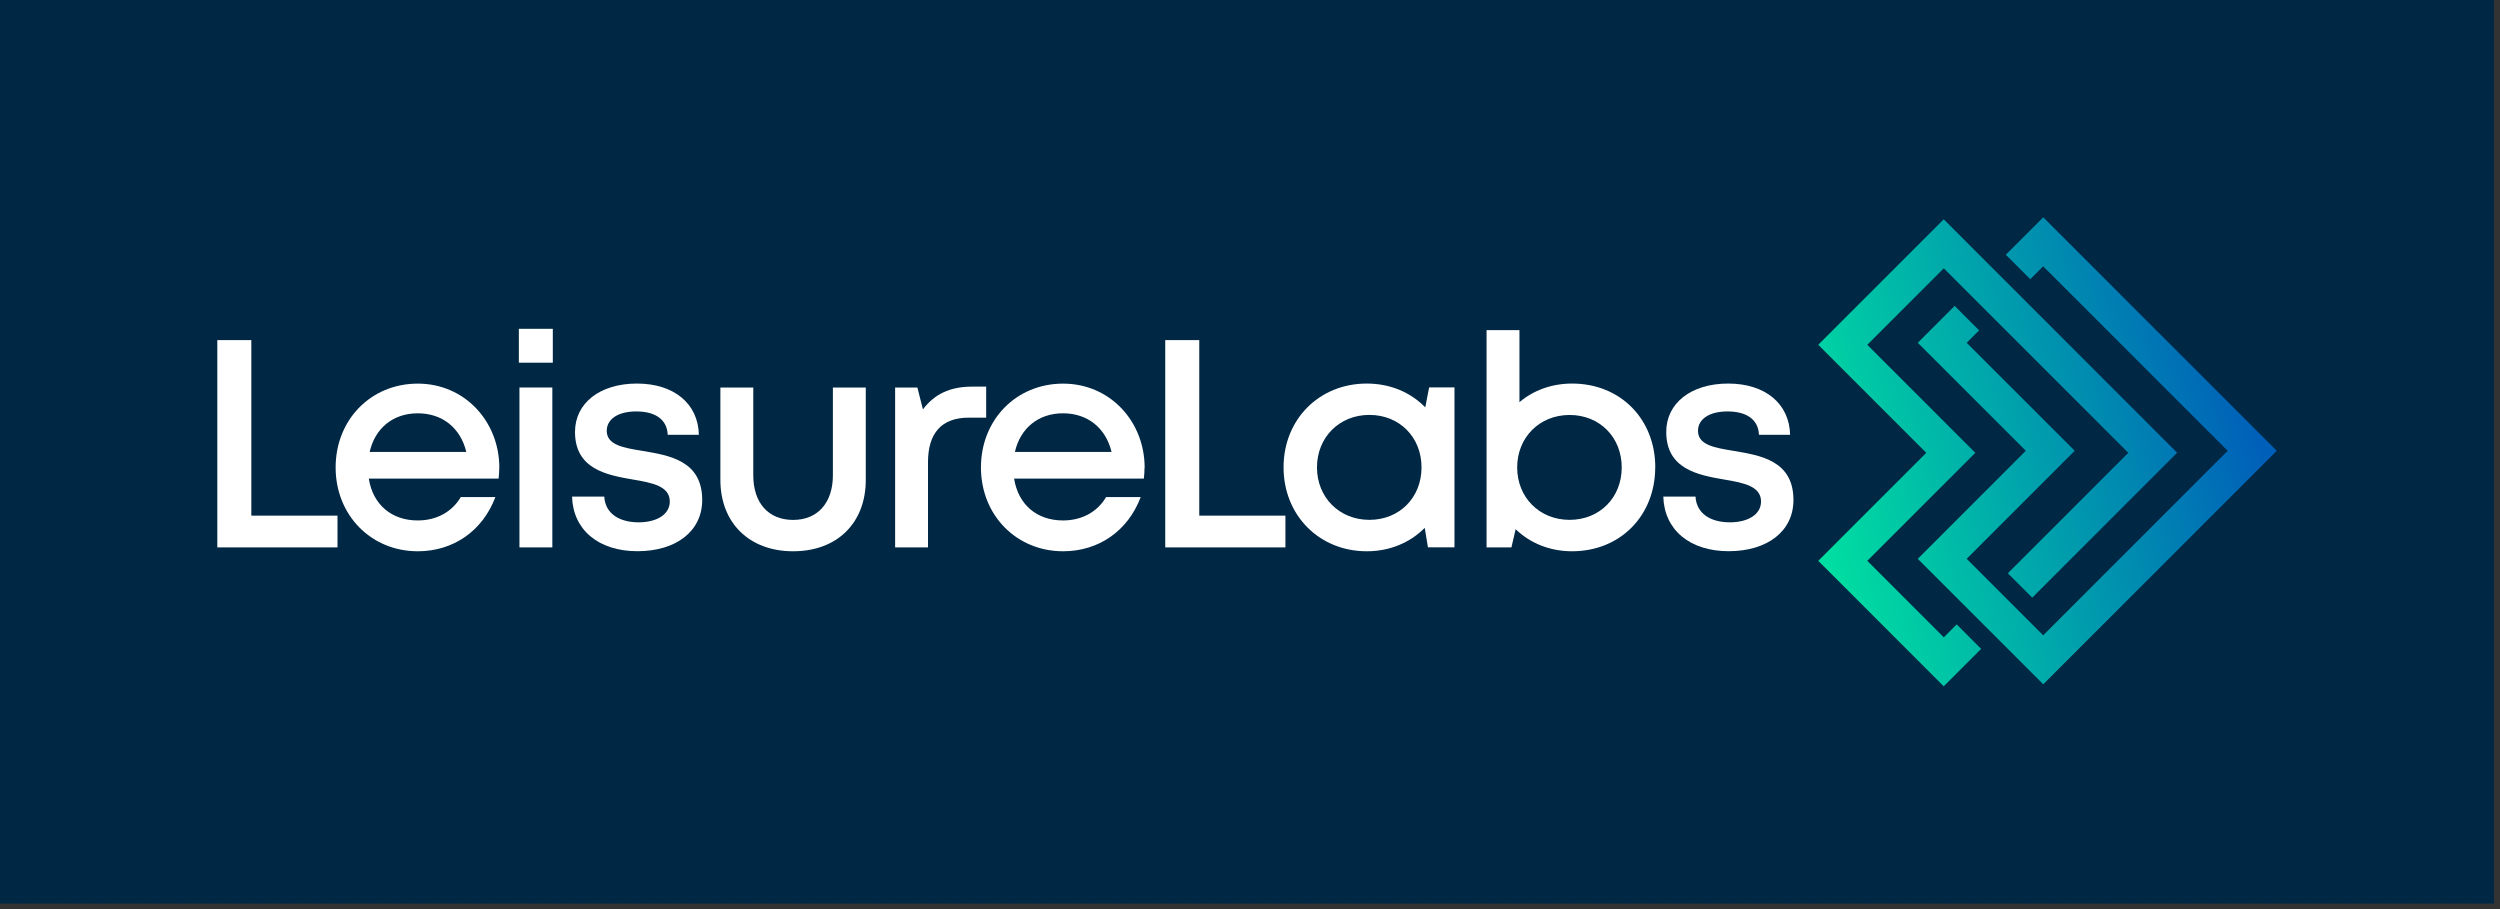 <svg xmlns="http://www.w3.org/2000/svg" width="374" height="136" viewBox="0 0 374 136" fill="none"><rect x="0" y="0" width="374" height="136" fill="#333333" stroke="none"/><g clip-path="url(#clip0_311_24)"><rect width="373.1" height="135.17" fill="#002744"></rect><g opacity="0.4"><path d="M372.6 0H370.6V0.5H372.6V0ZM368.6 0H366.6V0.5H368.6V0ZM364.6 0H362.6V0.5H364.6V0ZM360.6 0H358.6V0.5H360.6V0ZM356.6 0H354.6V0.5H356.6V0ZM352.6 0H350.6V0.5H352.6V0ZM348.6 0H346.6V0.5H348.6V0ZM344.6 0H342.6V0.5H344.6V0ZM340.6 0H338.6V0.5H340.6V0ZM336.6 0H334.6V0.5H336.6V0ZM332.6 0H330.6V0.5H332.6V0ZM328.6 0H326.6V0.5H328.6V0ZM324.6 0H322.6V0.5H324.6V0ZM320.6 0H318.6V0.5H320.6V0ZM316.6 0H314.6V0.5H316.6V0ZM312.6 0H310.6V0.5H312.6V0ZM308.6 0H306.6V0.5H308.6V0ZM304.6 0H302.6V0.5H304.6V0ZM300.6 0H298.6V0.5H300.6V0ZM296.6 0H294.6V0.5H296.6V0ZM292.6 0H290.6V0.5H292.6V0ZM288.6 0H286.6V0.5H288.6V0ZM284.6 0H282.6V0.5H284.6V0ZM280.6 0H278.6V0.5H280.6V0ZM276.6 0H274.6V0.5H276.6V0ZM272.6 0H270.6V0.5H272.6V0ZM268.6 0H266.6V0.5H268.6V0ZM264.6 0H262.6V0.5H264.6V0ZM260.6 0H258.6V0.5H260.6V0ZM256.6 0H254.6V0.5H256.6V0ZM252.6 0H250.6V0.5H252.6V0ZM248.6 0H246.6V0.5H248.6V0ZM244.6 0H242.6V0.5H244.6V0ZM240.6 0H238.6V0.5H240.6V0ZM236.6 0H234.6V0.5H236.6V0ZM232.6 0H230.6V0.5H232.6V0ZM228.6 0H226.6V0.5H228.6V0ZM224.6 0H222.6V0.5H224.6V0ZM220.6 0H218.6V0.5H220.6V0ZM216.6 0H214.6V0.5H216.6V0ZM212.6 0H210.6V0.5H212.6V0ZM208.6 0H206.6V0.5H208.6V0ZM204.6 0H202.6V0.5H204.6V0ZM200.6 0H198.6V0.5H200.6V0ZM196.6 0H194.6V0.5H196.6V0ZM192.6 0H190.6V0.5H192.6V0ZM188.6 0H186.6V0.5H188.6V0ZM184.6 0H182.6V0.5H184.6V0ZM180.6 0H178.6V0.5H180.6V0ZM176.6 0H174.6V0.5H176.6V0ZM172.6 0H170.6V0.5H172.6V0ZM168.6 0H166.6V0.5H168.6V0ZM164.6 0H162.6V0.5H164.6V0ZM160.6 0H158.6V0.5H160.6V0ZM156.6 0H154.6V0.5H156.6V0ZM152.6 0H150.6V0.5H152.6V0ZM148.6 0H146.6V0.5H148.6V0ZM144.6 0H142.6V0.5H144.6V0ZM140.6 0H138.6V0.5H140.6V0ZM136.6 0H134.6V0.5H136.6V0ZM132.6 0H130.6V0.5H132.6V0ZM128.6 0H126.6V0.5H128.6V0ZM124.6 0H122.6V0.5H124.6V0ZM120.6 0H118.6V0.5H120.6V0ZM116.6 0H114.6V0.5H116.6V0ZM112.6 0H110.6V0.5H112.6V0ZM108.6 0H106.6V0.5H108.6V0ZM104.6 0H102.6V0.5H104.6V0ZM100.6 0H98.6V0.5H100.6V0ZM96.6 0H94.6V0.5H96.6V0ZM92.6 0H90.6V0.5H92.6V0ZM88.6 0H86.6V0.5H88.6V0ZM84.6 0H82.6V0.5H84.6V0ZM80.6 0H78.6V0.5H80.6V0ZM76.6 0H74.6V0.5H76.6V0ZM72.6 0H70.6V0.5H72.6V0ZM68.6 0H66.6V0.5H68.6V0ZM64.6 0H62.6V0.5H64.6V0ZM60.6 0H58.6V0.5H60.6V0ZM56.6 0H54.6V0.5H56.6V0ZM52.6 0H50.6V0.5H52.6V0ZM48.6 0H46.6V0.5H48.6V0ZM44.6 0H42.6V0.5H44.6V0ZM40.6 0H38.6V0.5H40.6V0ZM36.6 0H34.6V0.5H36.6V0ZM32.6 0H30.6V0.5H32.6V0ZM28.6 0H26.6V0.5H28.6V0ZM24.6 0H22.6V0.5H24.6V0ZM20.6 0H18.6V0.5H20.6V0ZM16.6 0H14.6V0.5H16.6V0ZM12.6 0H10.6V0.5H12.6V0ZM8.6 0H6.6V0.5H8.6V0ZM4.6 0H2.6V0.5H4.6V0ZM0.6 0H0V2.4H0.5V0.5H0.6V0ZM0.5 4.4H0V6.4H0.5V4.4ZM0.5 8.4H0V10.4H0.5V8.4ZM0.5 12.4H0V14.4H0.5V12.4ZM0.5 16.4H0V18.4H0.5V16.4ZM0.5 20.4H0V22.4H0.5V20.4ZM0.5 24.4H0V26.4H0.5V24.4ZM0.5 28.4H0V30.4H0.5V28.4ZM0.5 32.4H0V34.4H0.5V32.4ZM0.5 36.4H0V38.4H0.5V36.4ZM0.5 40.4H0V42.4H0.5V40.4ZM0.5 44.4H0V46.4H0.5V44.4ZM0.5 48.4H0V50.4H0.5V48.4ZM0.5 52.4H0V54.4H0.5V52.4ZM0.5 56.4H0V58.4H0.5V56.4ZM0.5 60.4H0V62.4H0.5V60.4ZM0.5 64.4H0V66.4H0.5V64.4ZM0.5 68.4H0V70.4H0.5V68.4ZM0.5 72.4H0V74.4H0.5V72.4ZM0.5 76.4H0V78.4H0.5V76.4ZM0.5 80.4H0V82.4H0.5V80.4ZM0.5 84.4H0V86.4H0.5V84.4ZM0.5 88.4H0V90.4H0.5V88.4ZM0.5 92.4H0V94.4H0.5V92.4ZM0.5 96.4H0V98.4H0.5V96.4ZM0.5 100.4H0V102.4H0.5V100.4ZM0.5 104.4H0V106.4H0.5V104.4ZM0.5 108.4H0V110.4H0.5V108.4ZM0.5 112.4H0V114.4H0.5V112.4ZM0.5 116.4H0V118.4H0.5V116.4ZM0.5 120.4H0V122.4H0.5V120.4ZM0.5 124.4H0V126.4H0.5V124.4ZM0.5 128.4H0V130.4H0.5V128.4ZM0.5 132.4H0V134.4H0.5V132.4ZM4.23 134.67H2.23V135.17H4.23V134.67ZM8.23 134.67H6.23V135.17H8.23V134.67ZM12.23 134.67H10.23V135.17H12.23V134.67ZM16.23 134.67H14.23V135.17H16.23V134.67ZM20.23 134.67H18.23V135.17H20.23V134.67ZM24.23 134.67H22.23V135.17H24.23V134.67ZM28.23 134.67H26.23V135.17H28.23V134.67ZM32.23 134.67H30.23V135.17H32.23V134.67ZM36.23 134.67H34.23V135.17H36.23V134.67ZM40.23 134.67H38.23V135.17H40.23V134.67ZM44.23 134.67H42.23V135.17H44.23V134.67ZM48.23 134.67H46.23V135.17H48.23V134.67ZM52.23 134.67H50.23V135.17H52.23V134.67ZM56.23 134.67H54.23V135.17H56.23V134.67ZM60.23 134.67H58.23V135.17H60.23V134.67ZM64.23 134.67H62.23V135.17H64.23V134.67ZM68.23 134.67H66.23V135.17H68.23V134.67ZM72.23 134.67H70.23V135.17H72.23V134.67ZM76.23 134.67H74.23V135.17H76.23V134.67ZM80.23 134.67H78.23V135.17H80.23V134.67ZM84.23 134.67H82.23V135.17H84.23V134.67ZM88.23 134.67H86.23V135.17H88.23V134.67ZM92.23 134.67H90.23V135.17H92.23V134.67ZM96.23 134.67H94.23V135.17H96.23V134.67ZM100.23 134.67H98.23V135.17H100.23V134.67ZM104.23 134.67H102.23V135.17H104.23V134.67ZM108.23 134.67H106.23V135.17H108.23V134.67ZM112.23 134.67H110.23V135.17H112.23V134.67ZM116.23 134.67H114.23V135.17H116.23V134.67ZM120.23 134.67H118.23V135.17H120.23V134.67ZM124.23 134.67H122.23V135.17H124.23V134.67ZM128.23 134.67H126.23V135.17H128.23V134.67ZM132.23 134.67H130.23V135.17H132.23V134.67ZM136.23 134.67H134.23V135.17H136.23V134.67ZM140.23 134.67H138.23V135.17H140.23V134.67ZM144.23 134.67H142.23V135.17H144.23V134.67ZM148.23 134.67H146.23V135.17H148.23V134.67ZM152.23 134.67H150.23V135.17H152.23V134.67ZM156.23 134.67H154.23V135.17H156.23V134.67ZM160.23 134.67H158.23V135.17H160.23V134.67ZM164.23 134.67H162.23V135.17H164.23V134.67ZM168.23 134.67H166.23V135.17H168.23V134.67ZM172.23 134.67H170.23V135.17H172.23V134.67ZM176.23 134.67H174.23V135.17H176.23V134.67ZM180.23 134.67H178.23V135.17H180.23V134.67ZM184.23 134.67H182.23V135.17H184.23V134.67ZM188.23 134.67H186.23V135.17H188.23V134.67ZM192.23 134.67H190.23V135.17H192.23V134.67ZM196.23 134.67H194.23V135.17H196.23V134.67ZM200.23 134.67H198.23V135.17H200.23V134.67ZM204.23 134.67H202.23V135.17H204.23V134.67ZM208.23 134.67H206.23V135.17H208.23V134.67ZM212.23 134.67H210.23V135.17H212.23V134.67ZM216.23 134.67H214.23V135.17H216.23V134.67ZM220.23 134.67H218.23V135.17H220.23V134.67ZM224.23 134.67H222.23V135.17H224.23V134.67ZM228.23 134.67H226.23V135.17H228.23V134.67ZM232.23 134.67H230.23V135.17H232.23V134.67ZM236.23 134.67H234.23V135.17H236.23V134.67ZM240.23 134.67H238.23V135.17H240.23V134.67ZM244.23 134.67H242.23V135.17H244.23V134.67ZM248.23 134.67H246.23V135.17H248.23V134.67ZM252.23 134.67H250.23V135.17H252.23V134.67ZM256.23 134.67H254.23V135.17H256.23V134.67ZM260.23 134.67H258.23V135.17H260.23V134.67ZM264.23 134.67H262.23V135.17H264.23V134.67ZM268.23 134.67H266.23V135.17H268.23V134.67ZM272.23 134.67H270.23V135.17H272.23V134.67ZM276.23 134.67H274.23V135.17H276.23V134.67ZM280.23 134.67H278.23V135.17H280.23V134.67ZM284.23 134.67H282.23V135.17H284.23V134.67ZM288.23 134.67H286.23V135.17H288.23V134.67ZM292.23 134.67H290.23V135.17H292.23V134.67ZM296.23 134.67H294.23V135.17H296.23V134.67ZM300.23 134.67H298.23V135.17H300.23V134.67ZM304.23 134.67H302.23V135.17H304.23V134.67ZM308.23 134.67H306.23V135.17H308.23V134.67ZM312.23 134.67H310.23V135.17H312.23V134.67ZM316.23 134.67H314.23V135.17H316.23V134.67ZM320.23 134.67H318.23V135.17H320.23V134.67ZM324.23 134.67H322.23V135.17H324.23V134.67ZM328.23 134.67H326.23V135.17H328.23V134.67ZM332.23 134.67H330.23V135.17H332.23V134.67ZM336.23 134.67H334.23V135.17H336.23V134.67ZM340.23 134.67H338.23V135.17H340.23V134.67ZM344.23 134.67H342.23V135.17H344.23V134.67ZM348.23 134.67H346.23V135.17H348.23V134.67ZM352.23 134.67H350.23V135.17H352.23V134.67ZM356.23 134.67H354.23V135.17H356.23V134.67ZM360.23 134.67H358.23V135.17H360.23V134.67ZM364.23 134.67H362.23V135.17H364.23V134.67ZM368.23 134.67H366.23V135.17H368.23V134.67ZM372.23 134.67H370.23V135.17H372.23V134.67ZM373.1 131.03H372.6V133.03H373.1V131.03ZM373.1 127.03H372.6V129.03H373.1V127.03ZM373.1 123.03H372.6V125.03H373.1V123.03ZM373.1 119.03H372.6V121.03H373.1V119.03ZM373.1 115.03H372.6V117.03H373.1V115.03ZM373.1 111.03H372.6V113.03H373.1V111.03ZM373.1 107.03H372.6V109.03H373.1V107.03ZM373.1 103.03H372.6V105.03H373.1V103.03ZM373.1 99.03H372.6V101.03H373.1V99.03ZM373.1 95.03H372.6V97.03H373.1V95.03ZM373.1 91.03H372.6V93.03H373.1V91.03ZM373.1 87.03H372.6V89.03H373.1V87.03ZM373.1 83.03H372.6V85.03H373.1V83.03ZM373.1 79.03H372.6V81.03H373.1V79.03ZM373.1 75.03H372.6V77.03H373.1V75.03ZM373.1 71.03H372.6V73.03H373.1V71.03ZM373.1 67.03H372.6V69.03H373.1V67.03ZM373.1 63.03H372.6V65.03H373.1V63.03ZM373.1 59.03H372.6V61.03H373.1V59.03ZM373.1 55.03H372.6V57.03H373.1V55.03ZM373.1 51.03H372.6V53.03H373.1V51.03ZM373.1 47.03H372.6V49.03H373.1V47.03ZM373.1 43.03H372.6V45.03H373.1V43.03ZM373.1 39.03H372.6V41.03H373.1V39.03ZM373.1 35.03H372.6V37.03H373.1V35.03ZM373.1 31.03H372.6V33.03H373.1V31.03ZM373.1 27.03H372.6V29.03H373.1V27.03ZM373.1 23.03H372.6V25.03H373.1V23.03ZM373.1 19.03H372.6V21.03H373.1V19.03ZM373.1 15.03H372.6V17.03H373.1V15.03ZM373.1 11.03H372.6V13.03H373.1V11.03ZM373.1 7.03H372.6V9.03H373.1V7.03ZM373.1 3.03H372.6V5.03H373.1V3.03ZM373.1 0.5H372.6V1.03H373.1V0.5Z" fill="#002744"></path></g><path d="M50.49 77.14V81.89H32.51V50.88H37.6V77.14H50.49Z" fill="white"></path><path d="M74.69 69.99C74.69 70.53 74.65 71.07 74.59 71.6H55.17C55.78 75.48 58.58 77.86 62.49 77.86C65.35 77.86 67.66 76.54 68.93 74.36H74.11C72.21 79.41 67.84 82.47 62.5 82.47C55.51 82.47 50.21 77.07 50.21 69.93C50.21 62.79 55.49 57.39 62.5 57.39C69.51 57.39 74.7 63.03 74.7 69.99H74.69ZM62.5 61.83C58.8 61.83 56.11 64.06 55.3 67.61H69.76C68.88 63.98 66.14 61.83 62.49 61.83H62.5Z" fill="white"></path><path d="M77.62 49.19H82.7V54.26H77.62V49.19ZM77.71 57.97H82.63V81.89H77.71V57.97Z" fill="white"></path><path d="M85.6 74.29H90.4C90.53 76.82 92.65 78.14 95.53 78.14C98.17 78.14 100.2 77.02 100.2 75.02C100.2 72.75 97.63 72.23 94.7 71.74C90.71 71.06 86.02 70.15 86.02 64.61C86.02 60.32 89.73 57.38 95.29 57.38C100.85 57.38 104.46 60.41 104.55 65.05H99.89C99.8 62.77 98.06 61.55 95.17 61.55C92.45 61.55 90.77 62.71 90.77 64.45C90.77 66.56 93.21 66.98 96.1 67.45C100.14 68.13 105.05 68.91 105.05 74.8C105.05 79.45 101.18 82.46 95.35 82.46C89.52 82.46 85.71 79.24 85.58 74.28L85.6 74.29Z" fill="white"></path><path d="M118.65 82.47C112.08 82.47 107.77 78.22 107.77 71.79V57.97H112.69V71.1C112.69 75.25 114.96 77.78 118.65 77.78C122.34 77.78 124.6 75.21 124.6 71.1V57.97H129.52V71.79C129.52 78.23 125.25 82.47 118.65 82.47Z" fill="white"></path><path d="M147.53 57.84V62.48H144.93C140.86 62.48 138.83 64.8 138.83 69.13V81.89H133.91V57.97H137.24L138.07 61.24C139.78 58.97 142.13 57.84 145.4 57.84H147.53Z" fill="white"></path><path d="M171.22 69.99C171.22 70.53 171.18 71.07 171.12 71.6H151.71C152.32 75.48 155.11 77.86 159.03 77.86C161.89 77.86 164.2 76.54 165.47 74.36H170.65C168.75 79.41 164.38 82.47 159.04 82.47C152.05 82.47 146.75 77.07 146.75 69.93C146.75 62.79 152.03 57.39 159.04 57.39C166.05 57.39 171.24 63.03 171.24 69.99H171.22ZM159.03 61.83C155.33 61.83 152.64 64.06 151.83 67.61H166.29C165.41 63.98 162.67 61.83 159.02 61.83H159.03Z" fill="white"></path><path d="M192.3 77.14V81.89H174.32V50.88H179.41V77.14H192.3Z" fill="white"></path><path d="M217.59 57.96V81.88H213.62L213.14 78.97C210.97 81.16 207.95 82.47 204.47 82.47C197.34 82.47 192.02 77.08 192.02 69.91C192.02 62.74 197.35 57.38 204.47 57.38C208 57.38 211.05 58.71 213.22 60.94L213.8 57.95H217.59V57.96ZM212.66 69.92C212.66 65.41 209.37 62.07 204.86 62.07C200.35 62.07 197.02 65.44 197.02 69.92C197.02 74.4 200.35 77.77 204.86 77.77C209.37 77.77 212.66 74.43 212.66 69.92Z" fill="white"></path><path d="M247.62 69.93C247.62 77.1 242.43 82.47 235.18 82.47C231.82 82.47 228.89 81.24 226.74 79.17L226.11 81.89H222.39V49.39H227.31V60.16C229.4 58.4 232.12 57.38 235.19 57.38C242.44 57.38 247.63 62.72 247.63 69.92L247.62 69.93ZM242.61 69.93C242.61 65.42 239.32 62.08 234.81 62.08C230.3 62.08 226.97 65.45 226.97 69.93C226.97 74.41 230.3 77.77 234.81 77.77C239.32 77.77 242.61 74.43 242.61 69.93Z" fill="white"></path><path d="M248.85 74.29H253.65C253.78 76.82 255.9 78.14 258.78 78.14C261.42 78.14 263.45 77.02 263.45 75.02C263.45 72.75 260.88 72.23 257.95 71.74C253.96 71.06 249.27 70.15 249.27 64.61C249.27 60.32 252.98 57.38 258.54 57.38C264.1 57.38 267.7 60.41 267.8 65.05H263.14C263.05 62.77 261.31 61.55 258.42 61.55C255.7 61.55 254.02 62.71 254.02 64.45C254.02 66.56 256.46 66.98 259.35 67.45C263.39 68.13 268.3 68.91 268.3 74.8C268.3 79.45 264.43 82.46 258.6 82.46C252.77 82.46 248.96 79.24 248.83 74.28L248.85 74.29Z" fill="white"></path><path d="M340.59 67.45L305.67 102.37L286.9 83.6L303.06 67.44L286.9 51.28L292.42 45.76L296.08 49.42L294.22 51.28L310.38 67.44L294.22 83.6L305.66 95.04L333.26 67.44L305.66 39.84L303.73 41.77L300.07 38.11L305.67 32.51L340.59 67.43V67.45ZM300.37 85.76L318.39 67.74L290.79 40.14L279.35 51.58L295.51 67.74L279.35 83.9L290.79 95.34L292.72 93.41L296.38 97.07L290.78 102.67L272.01 83.9L288.17 67.74L272.01 51.58L290.78 32.81L325.7 67.73L304.02 89.41L300.36 85.75L300.37 85.76ZM300.37 85.76L318.39 67.74L290.79 40.14L279.35 51.58L295.51 67.74L279.35 83.9L290.79 95.34L292.72 93.41L296.38 97.07L290.78 102.67L272.01 83.9L288.17 67.74L272.01 51.58L290.78 32.81L325.7 67.73L304.02 89.41L300.36 85.75L300.37 85.76Z" fill="url(#paint0_linear_311_24)"></path></g><defs><linearGradient id="paint0_linear_311_24" x1="270.451" y1="74.637" x2="335.852" y2="58.069" gradientUnits="userSpaceOnUse"><stop stop-color="#00DFA1"></stop><stop offset="0.67" stop-color="#008BB0"></stop><stop offset="1" stop-color="#0060B9"></stop></linearGradient><clipPath id="clip0_311_24"><rect width="373.1" height="135.17" fill="white"></rect></clipPath></defs></svg>